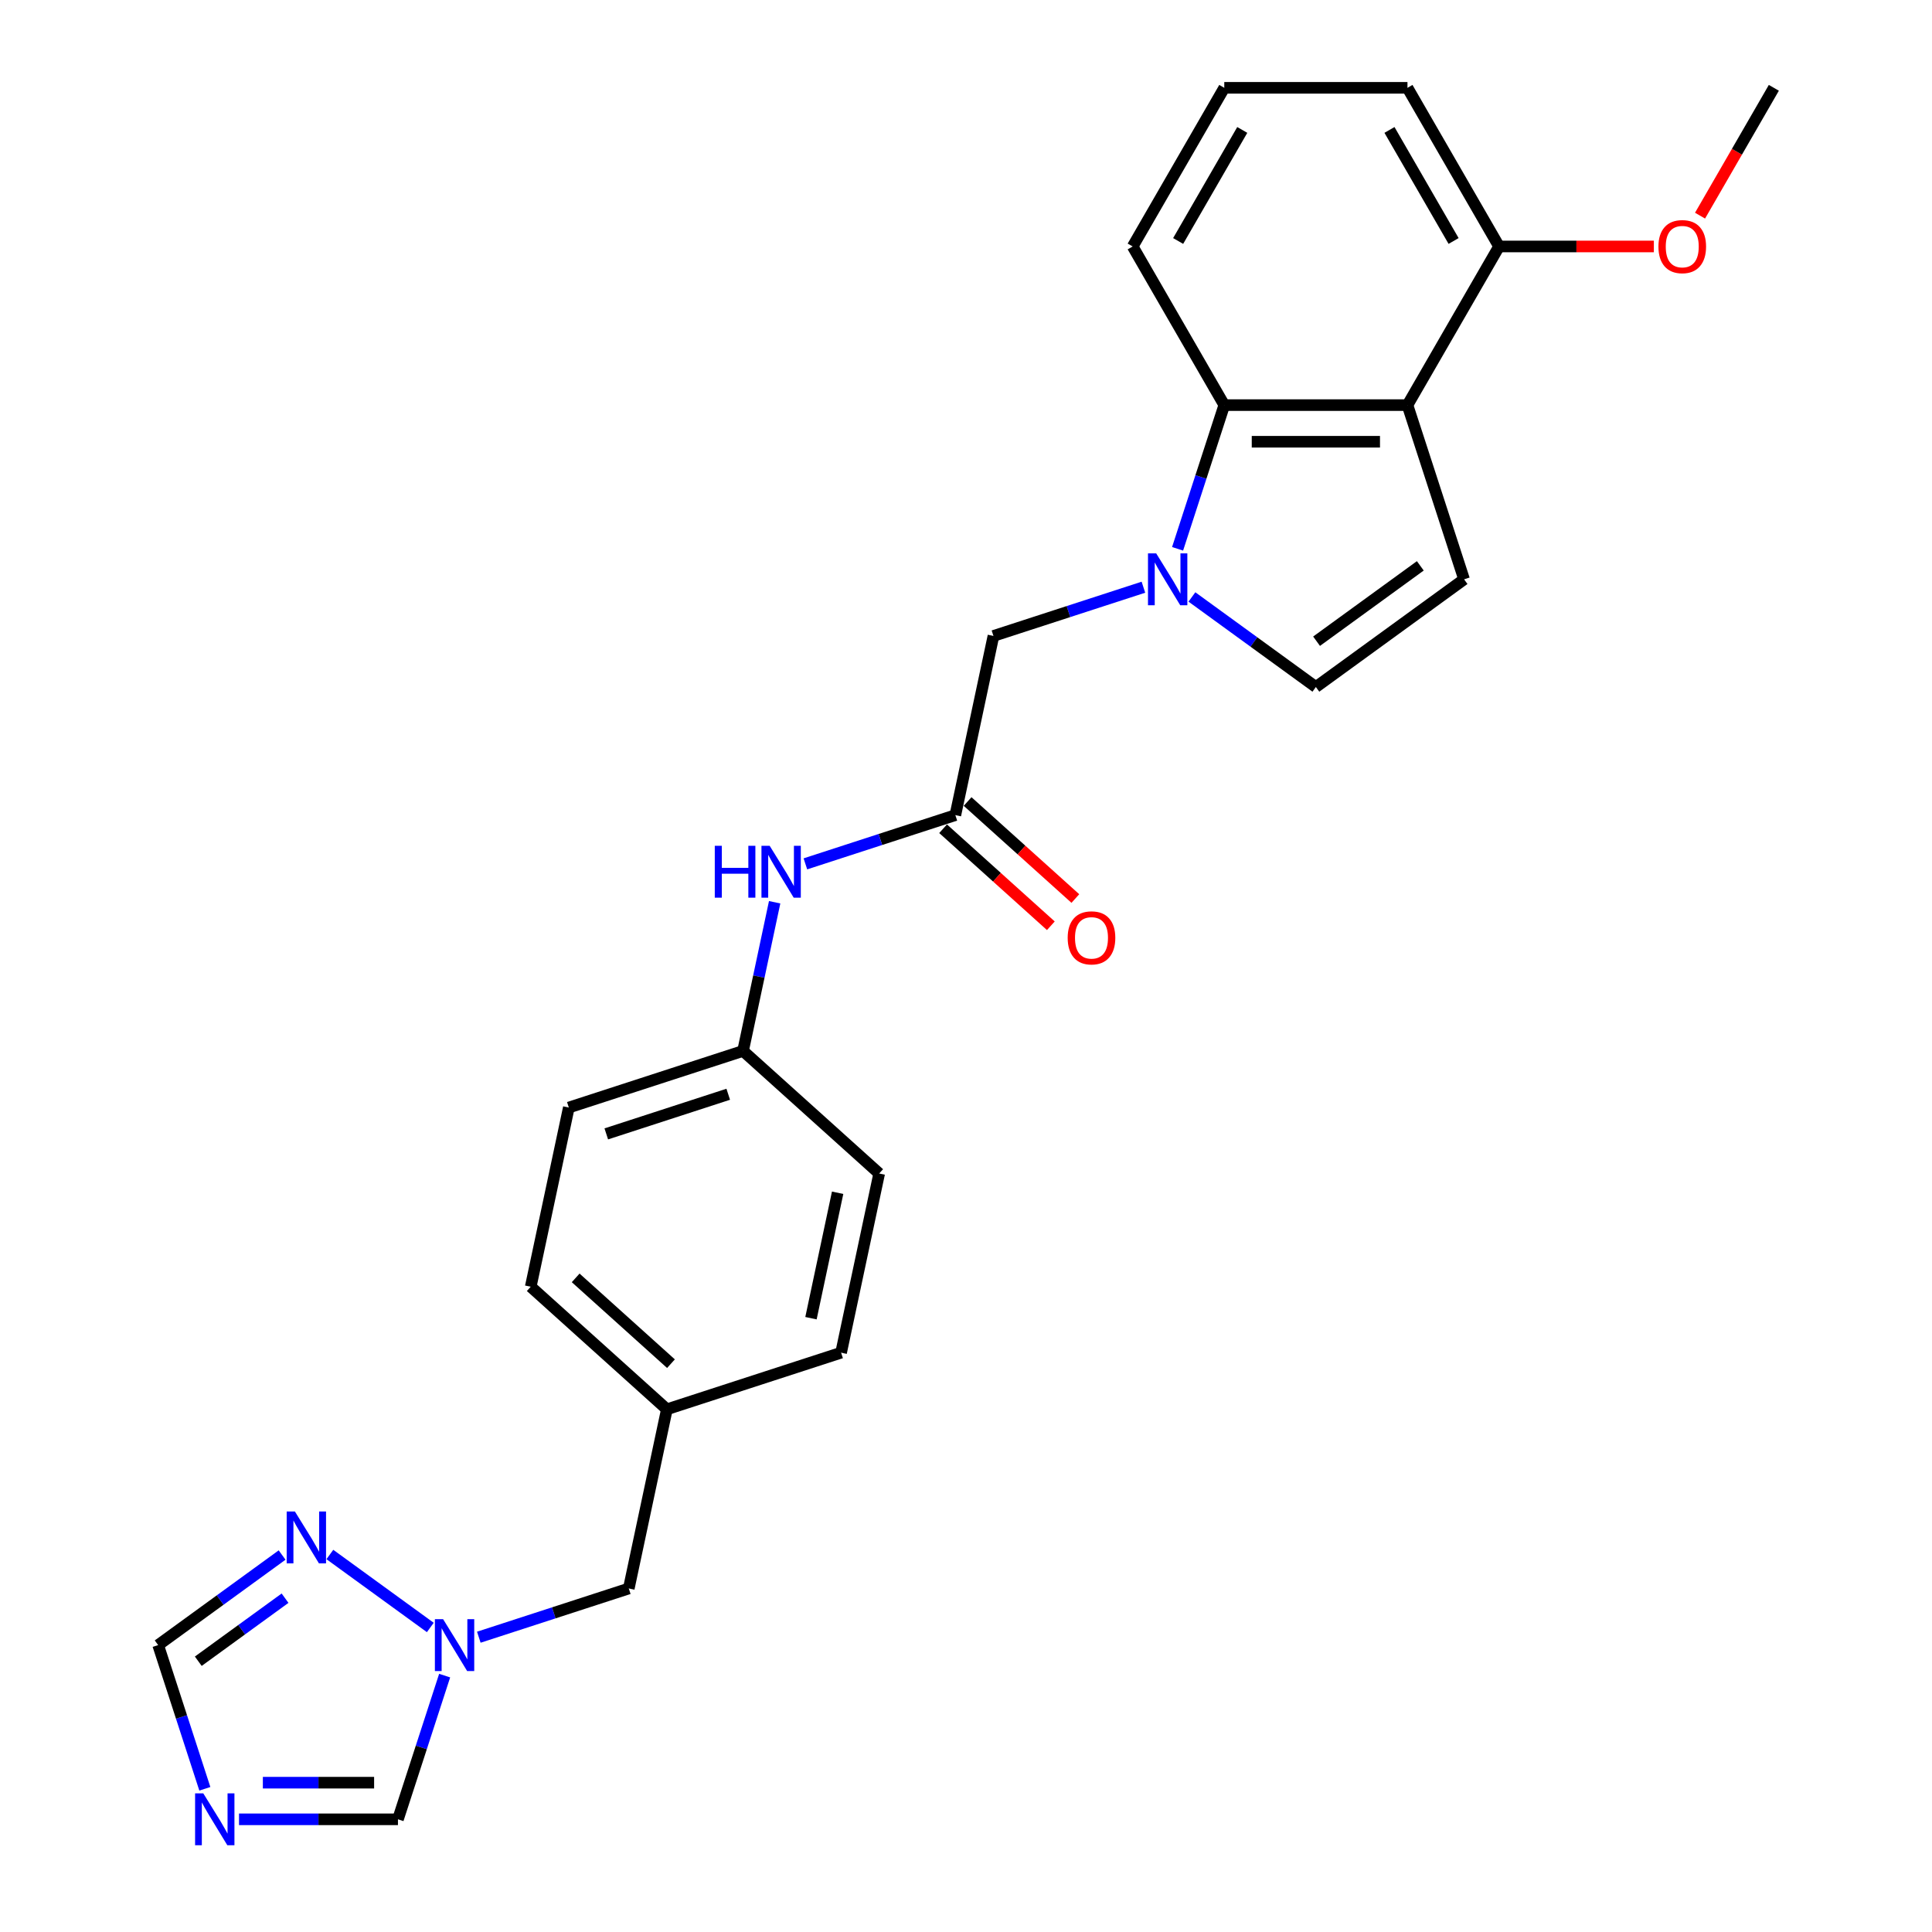 <?xml version='1.0' encoding='iso-8859-1'?>
<svg version='1.1' baseProfile='full'
              xmlns='http://www.w3.org/2000/svg'
                      xmlns:rdkit='http://www.rdkit.org/xml'
                      xmlns:xlink='http://www.w3.org/1999/xlink'
                  xml:space='preserve'
width='1000px' height='1000px' viewBox='0 0 1000 1000'>
<!-- END OF HEADER -->
<rect style='opacity:1.0;fill:#FFFFFF;stroke:none' width='1000' height='1000' x='0' y='0'> </rect>
<path class='bond-1' d='M 609.516,284.066 L 621.6,246.876' style='fill:none;fill-rule:evenodd;stroke:#0000FF;stroke-width:6px;stroke-linecap:butt;stroke-linejoin:miter;stroke-opacity:1' />
<path class='bond-1' d='M 621.6,246.876 L 633.684,209.685' style='fill:none;fill-rule:evenodd;stroke:#000000;stroke-width:6px;stroke-linecap:butt;stroke-linejoin:miter;stroke-opacity:1' />
<path class='bond-4' d='M 616.937,308.984 L 649.015,332.29' style='fill:none;fill-rule:evenodd;stroke:#0000FF;stroke-width:6px;stroke-linecap:butt;stroke-linejoin:miter;stroke-opacity:1' />
<path class='bond-4' d='M 649.015,332.29 L 681.093,355.596' style='fill:none;fill-rule:evenodd;stroke:#000000;stroke-width:6px;stroke-linecap:butt;stroke-linejoin:miter;stroke-opacity:1' />
<path class='bond-10' d='M 591.829,303.942 L 553.017,316.553' style='fill:none;fill-rule:evenodd;stroke:#0000FF;stroke-width:6px;stroke-linecap:butt;stroke-linejoin:miter;stroke-opacity:1' />
<path class='bond-10' d='M 553.017,316.553 L 514.205,329.164' style='fill:none;fill-rule:evenodd;stroke:#000000;stroke-width:6px;stroke-linecap:butt;stroke-linejoin:miter;stroke-opacity:1' />
<path class='bond-0' d='M 728.502,209.685 L 633.684,209.685' style='fill:none;fill-rule:evenodd;stroke:#000000;stroke-width:6px;stroke-linecap:butt;stroke-linejoin:miter;stroke-opacity:1' />
<path class='bond-0' d='M 714.28,228.649 L 647.907,228.649' style='fill:none;fill-rule:evenodd;stroke:#000000;stroke-width:6px;stroke-linecap:butt;stroke-linejoin:miter;stroke-opacity:1' />
<path class='bond-12' d='M 728.502,209.685 L 775.912,127.57' style='fill:none;fill-rule:evenodd;stroke:#000000;stroke-width:6px;stroke-linecap:butt;stroke-linejoin:miter;stroke-opacity:1' />
<path class='bond-26' d='M 728.502,209.685 L 757.803,299.863' style='fill:none;fill-rule:evenodd;stroke:#000000;stroke-width:6px;stroke-linecap:butt;stroke-linejoin:miter;stroke-opacity:1' />
<path class='bond-17' d='M 633.684,209.685 L 586.274,127.57' style='fill:none;fill-rule:evenodd;stroke:#000000;stroke-width:6px;stroke-linecap:butt;stroke-linejoin:miter;stroke-opacity:1' />
<path class='bond-2' d='M 757.803,299.863 L 681.093,355.596' style='fill:none;fill-rule:evenodd;stroke:#000000;stroke-width:6px;stroke-linecap:butt;stroke-linejoin:miter;stroke-opacity:1' />
<path class='bond-2' d='M 735.15,292.881 L 681.453,331.894' style='fill:none;fill-rule:evenodd;stroke:#000000;stroke-width:6px;stroke-linecap:butt;stroke-linejoin:miter;stroke-opacity:1' />
<path class='bond-3' d='M 123.715,941.675 L 164.847,941.675' style='fill:none;fill-rule:evenodd;stroke:#0000FF;stroke-width:6px;stroke-linecap:butt;stroke-linejoin:miter;stroke-opacity:1' />
<path class='bond-3' d='M 164.847,941.675 L 205.98,941.675' style='fill:none;fill-rule:evenodd;stroke:#000000;stroke-width:6px;stroke-linecap:butt;stroke-linejoin:miter;stroke-opacity:1' />
<path class='bond-3' d='M 136.055,922.712 L 164.847,922.712' style='fill:none;fill-rule:evenodd;stroke:#0000FF;stroke-width:6px;stroke-linecap:butt;stroke-linejoin:miter;stroke-opacity:1' />
<path class='bond-3' d='M 164.847,922.712 L 193.64,922.712' style='fill:none;fill-rule:evenodd;stroke:#000000;stroke-width:6px;stroke-linecap:butt;stroke-linejoin:miter;stroke-opacity:1' />
<path class='bond-29' d='M 106.028,925.878 L 93.945,888.688' style='fill:none;fill-rule:evenodd;stroke:#0000FF;stroke-width:6px;stroke-linecap:butt;stroke-linejoin:miter;stroke-opacity:1' />
<path class='bond-29' d='M 93.945,888.688 L 81.861,851.497' style='fill:none;fill-rule:evenodd;stroke:#000000;stroke-width:6px;stroke-linecap:butt;stroke-linejoin:miter;stroke-opacity:1' />
<path class='bond-5' d='M 247.834,847.418 L 286.646,834.808' style='fill:none;fill-rule:evenodd;stroke:#0000FF;stroke-width:6px;stroke-linecap:butt;stroke-linejoin:miter;stroke-opacity:1' />
<path class='bond-5' d='M 286.646,834.808 L 325.458,822.197' style='fill:none;fill-rule:evenodd;stroke:#000000;stroke-width:6px;stroke-linecap:butt;stroke-linejoin:miter;stroke-opacity:1' />
<path class='bond-6' d='M 222.726,842.376 L 170.736,804.604' style='fill:none;fill-rule:evenodd;stroke:#0000FF;stroke-width:6px;stroke-linecap:butt;stroke-linejoin:miter;stroke-opacity:1' />
<path class='bond-9' d='M 230.148,867.294 L 218.064,904.485' style='fill:none;fill-rule:evenodd;stroke:#0000FF;stroke-width:6px;stroke-linecap:butt;stroke-linejoin:miter;stroke-opacity:1' />
<path class='bond-9' d='M 218.064,904.485 L 205.98,941.675' style='fill:none;fill-rule:evenodd;stroke:#000000;stroke-width:6px;stroke-linecap:butt;stroke-linejoin:miter;stroke-opacity:1' />
<path class='bond-8' d='M 146.016,804.885 L 113.938,828.191' style='fill:none;fill-rule:evenodd;stroke:#0000FF;stroke-width:6px;stroke-linecap:butt;stroke-linejoin:miter;stroke-opacity:1' />
<path class='bond-8' d='M 113.938,828.191 L 81.861,851.497' style='fill:none;fill-rule:evenodd;stroke:#000000;stroke-width:6px;stroke-linecap:butt;stroke-linejoin:miter;stroke-opacity:1' />
<path class='bond-8' d='M 147.54,827.219 L 125.085,843.533' style='fill:none;fill-rule:evenodd;stroke:#0000FF;stroke-width:6px;stroke-linecap:butt;stroke-linejoin:miter;stroke-opacity:1' />
<path class='bond-8' d='M 125.085,843.533 L 102.631,859.848' style='fill:none;fill-rule:evenodd;stroke:#000000;stroke-width:6px;stroke-linecap:butt;stroke-linejoin:miter;stroke-opacity:1' />
<path class='bond-7' d='M 494.491,421.91 L 514.205,329.164' style='fill:none;fill-rule:evenodd;stroke:#000000;stroke-width:6px;stroke-linecap:butt;stroke-linejoin:miter;stroke-opacity:1' />
<path class='bond-11' d='M 494.491,421.91 L 455.68,434.521' style='fill:none;fill-rule:evenodd;stroke:#000000;stroke-width:6px;stroke-linecap:butt;stroke-linejoin:miter;stroke-opacity:1' />
<path class='bond-11' d='M 455.68,434.521 L 416.868,447.132' style='fill:none;fill-rule:evenodd;stroke:#0000FF;stroke-width:6px;stroke-linecap:butt;stroke-linejoin:miter;stroke-opacity:1' />
<path class='bond-13' d='M 488.147,428.956 L 516.03,454.063' style='fill:none;fill-rule:evenodd;stroke:#000000;stroke-width:6px;stroke-linecap:butt;stroke-linejoin:miter;stroke-opacity:1' />
<path class='bond-13' d='M 516.03,454.063 L 543.914,479.169' style='fill:none;fill-rule:evenodd;stroke:#FF0000;stroke-width:6px;stroke-linecap:butt;stroke-linejoin:miter;stroke-opacity:1' />
<path class='bond-13' d='M 500.836,414.864 L 528.72,439.97' style='fill:none;fill-rule:evenodd;stroke:#000000;stroke-width:6px;stroke-linecap:butt;stroke-linejoin:miter;stroke-opacity:1' />
<path class='bond-13' d='M 528.72,439.97 L 556.603,465.077' style='fill:none;fill-rule:evenodd;stroke:#FF0000;stroke-width:6px;stroke-linecap:butt;stroke-linejoin:miter;stroke-opacity:1' />
<path class='bond-15' d='M 400.956,467.007 L 392.778,505.482' style='fill:none;fill-rule:evenodd;stroke:#0000FF;stroke-width:6px;stroke-linecap:butt;stroke-linejoin:miter;stroke-opacity:1' />
<path class='bond-15' d='M 392.778,505.482 L 384.6,543.957' style='fill:none;fill-rule:evenodd;stroke:#000000;stroke-width:6px;stroke-linecap:butt;stroke-linejoin:miter;stroke-opacity:1' />
<path class='bond-20' d='M 775.912,127.57 L 815.972,127.57' style='fill:none;fill-rule:evenodd;stroke:#000000;stroke-width:6px;stroke-linecap:butt;stroke-linejoin:miter;stroke-opacity:1' />
<path class='bond-20' d='M 815.972,127.57 L 856.033,127.57' style='fill:none;fill-rule:evenodd;stroke:#FF0000;stroke-width:6px;stroke-linecap:butt;stroke-linejoin:miter;stroke-opacity:1' />
<path class='bond-27' d='M 775.912,127.57 L 728.502,45.455' style='fill:none;fill-rule:evenodd;stroke:#000000;stroke-width:6px;stroke-linecap:butt;stroke-linejoin:miter;stroke-opacity:1' />
<path class='bond-27' d='M 752.377,124.734 L 719.191,67.254' style='fill:none;fill-rule:evenodd;stroke:#000000;stroke-width:6px;stroke-linecap:butt;stroke-linejoin:miter;stroke-opacity:1' />
<path class='bond-14' d='M 325.458,822.197 L 345.172,729.45' style='fill:none;fill-rule:evenodd;stroke:#000000;stroke-width:6px;stroke-linecap:butt;stroke-linejoin:miter;stroke-opacity:1' />
<path class='bond-18' d='M 384.6,543.957 L 294.422,573.258' style='fill:none;fill-rule:evenodd;stroke:#000000;stroke-width:6px;stroke-linecap:butt;stroke-linejoin:miter;stroke-opacity:1' />
<path class='bond-18' d='M 376.933,566.388 L 313.809,586.898' style='fill:none;fill-rule:evenodd;stroke:#000000;stroke-width:6px;stroke-linecap:butt;stroke-linejoin:miter;stroke-opacity:1' />
<path class='bond-19' d='M 384.6,543.957 L 455.064,607.403' style='fill:none;fill-rule:evenodd;stroke:#000000;stroke-width:6px;stroke-linecap:butt;stroke-linejoin:miter;stroke-opacity:1' />
<path class='bond-16' d='M 345.172,729.45 L 435.35,700.15' style='fill:none;fill-rule:evenodd;stroke:#000000;stroke-width:6px;stroke-linecap:butt;stroke-linejoin:miter;stroke-opacity:1' />
<path class='bond-28' d='M 345.172,729.45 L 274.708,666.004' style='fill:none;fill-rule:evenodd;stroke:#000000;stroke-width:6px;stroke-linecap:butt;stroke-linejoin:miter;stroke-opacity:1' />
<path class='bond-28' d='M 347.292,705.841 L 297.967,661.428' style='fill:none;fill-rule:evenodd;stroke:#000000;stroke-width:6px;stroke-linecap:butt;stroke-linejoin:miter;stroke-opacity:1' />
<path class='bond-23' d='M 586.274,127.57 L 633.684,45.455' style='fill:none;fill-rule:evenodd;stroke:#000000;stroke-width:6px;stroke-linecap:butt;stroke-linejoin:miter;stroke-opacity:1' />
<path class='bond-23' d='M 609.809,124.734 L 642.995,67.254' style='fill:none;fill-rule:evenodd;stroke:#000000;stroke-width:6px;stroke-linecap:butt;stroke-linejoin:miter;stroke-opacity:1' />
<path class='bond-21' d='M 294.422,573.258 L 274.708,666.004' style='fill:none;fill-rule:evenodd;stroke:#000000;stroke-width:6px;stroke-linecap:butt;stroke-linejoin:miter;stroke-opacity:1' />
<path class='bond-22' d='M 455.064,607.403 L 435.35,700.15' style='fill:none;fill-rule:evenodd;stroke:#000000;stroke-width:6px;stroke-linecap:butt;stroke-linejoin:miter;stroke-opacity:1' />
<path class='bond-22' d='M 433.557,617.372 L 419.758,682.295' style='fill:none;fill-rule:evenodd;stroke:#000000;stroke-width:6px;stroke-linecap:butt;stroke-linejoin:miter;stroke-opacity:1' />
<path class='bond-25' d='M 879.938,111.621 L 899.039,78.538' style='fill:none;fill-rule:evenodd;stroke:#FF0000;stroke-width:6px;stroke-linecap:butt;stroke-linejoin:miter;stroke-opacity:1' />
<path class='bond-25' d='M 899.039,78.538 L 918.139,45.455' style='fill:none;fill-rule:evenodd;stroke:#000000;stroke-width:6px;stroke-linecap:butt;stroke-linejoin:miter;stroke-opacity:1' />
<path class='bond-24' d='M 633.684,45.455 L 728.502,45.455' style='fill:none;fill-rule:evenodd;stroke:#000000;stroke-width:6px;stroke-linecap:butt;stroke-linejoin:miter;stroke-opacity:1' />
<path  class='atom-0' d='M 598.448 286.437
L 607.247 300.659
Q 608.119 302.063, 609.522 304.604
Q 610.926 307.145, 611.002 307.297
L 611.002 286.437
L 614.567 286.437
L 614.567 313.289
L 610.888 313.289
L 601.444 297.739
Q 600.344 295.919, 599.168 293.833
Q 598.03 291.746, 597.689 291.102
L 597.689 313.289
L 594.2 313.289
L 594.2 286.437
L 598.448 286.437
' fill='#0000FF'/>
<path  class='atom-4' d='M 105.225 928.249
L 114.025 942.472
Q 114.897 943.875, 116.3 946.416
Q 117.704 948.957, 117.779 949.109
L 117.779 928.249
L 121.345 928.249
L 121.345 955.102
L 117.666 955.102
L 108.222 939.551
Q 107.122 937.731, 105.946 935.645
Q 104.808 933.559, 104.467 932.914
L 104.467 955.102
L 100.978 955.102
L 100.978 928.249
L 105.225 928.249
' fill='#0000FF'/>
<path  class='atom-6' d='M 229.345 838.071
L 238.144 852.294
Q 239.016 853.697, 240.419 856.238
Q 241.823 858.78, 241.899 858.931
L 241.899 838.071
L 245.464 838.071
L 245.464 864.924
L 241.785 864.924
L 232.341 849.374
Q 231.241 847.553, 230.065 845.467
Q 228.927 843.381, 228.586 842.736
L 228.586 864.924
L 225.097 864.924
L 225.097 838.071
L 229.345 838.071
' fill='#0000FF'/>
<path  class='atom-7' d='M 152.635 782.338
L 161.434 796.561
Q 162.306 797.964, 163.71 800.505
Q 165.113 803.047, 165.189 803.198
L 165.189 782.338
L 168.754 782.338
L 168.754 809.191
L 165.075 809.191
L 155.631 793.641
Q 154.531 791.82, 153.355 789.734
Q 152.218 787.648, 151.876 787.003
L 151.876 809.191
L 148.387 809.191
L 148.387 782.338
L 152.635 782.338
' fill='#0000FF'/>
<path  class='atom-12' d='M 369.97 437.784
L 373.611 437.784
L 373.611 449.2
L 387.341 449.2
L 387.341 437.784
L 390.982 437.784
L 390.982 464.637
L 387.341 464.637
L 387.341 452.235
L 373.611 452.235
L 373.611 464.637
L 369.97 464.637
L 369.97 437.784
' fill='#0000FF'/>
<path  class='atom-12' d='M 398.378 437.784
L 407.177 452.007
Q 408.049 453.41, 409.453 455.952
Q 410.856 458.493, 410.932 458.644
L 410.932 437.784
L 414.497 437.784
L 414.497 464.637
L 410.818 464.637
L 401.374 449.087
Q 400.274 447.266, 399.099 445.18
Q 397.961 443.094, 397.619 442.449
L 397.619 464.637
L 394.13 464.637
L 394.13 437.784
L 398.378 437.784
' fill='#0000FF'/>
<path  class='atom-14' d='M 552.629 485.432
Q 552.629 478.984, 555.815 475.381
Q 559.001 471.778, 564.955 471.778
Q 570.91 471.778, 574.096 475.381
Q 577.282 478.984, 577.282 485.432
Q 577.282 491.955, 574.058 495.672
Q 570.834 499.351, 564.955 499.351
Q 559.039 499.351, 555.815 495.672
Q 552.629 491.993, 552.629 485.432
M 564.955 496.317
Q 569.052 496.317, 571.251 493.586
Q 573.489 490.818, 573.489 485.432
Q 573.489 480.16, 571.251 477.505
Q 569.052 474.812, 564.955 474.812
Q 560.859 474.812, 558.622 477.467
Q 556.422 480.122, 556.422 485.432
Q 556.422 490.856, 558.622 493.586
Q 560.859 496.317, 564.955 496.317
' fill='#FF0000'/>
<path  class='atom-21' d='M 858.404 127.646
Q 858.404 121.198, 861.59 117.595
Q 864.776 113.992, 870.73 113.992
Q 876.685 113.992, 879.871 117.595
Q 883.057 121.198, 883.057 127.646
Q 883.057 134.169, 879.833 137.886
Q 876.609 141.565, 870.73 141.565
Q 864.813 141.565, 861.59 137.886
Q 858.404 134.207, 858.404 127.646
M 870.73 138.531
Q 874.826 138.531, 877.026 135.8
Q 879.264 133.031, 879.264 127.646
Q 879.264 122.374, 877.026 119.719
Q 874.826 117.026, 870.73 117.026
Q 866.634 117.026, 864.396 119.681
Q 862.196 122.336, 862.196 127.646
Q 862.196 133.069, 864.396 135.8
Q 866.634 138.531, 870.73 138.531
' fill='#FF0000'/>
</svg>
